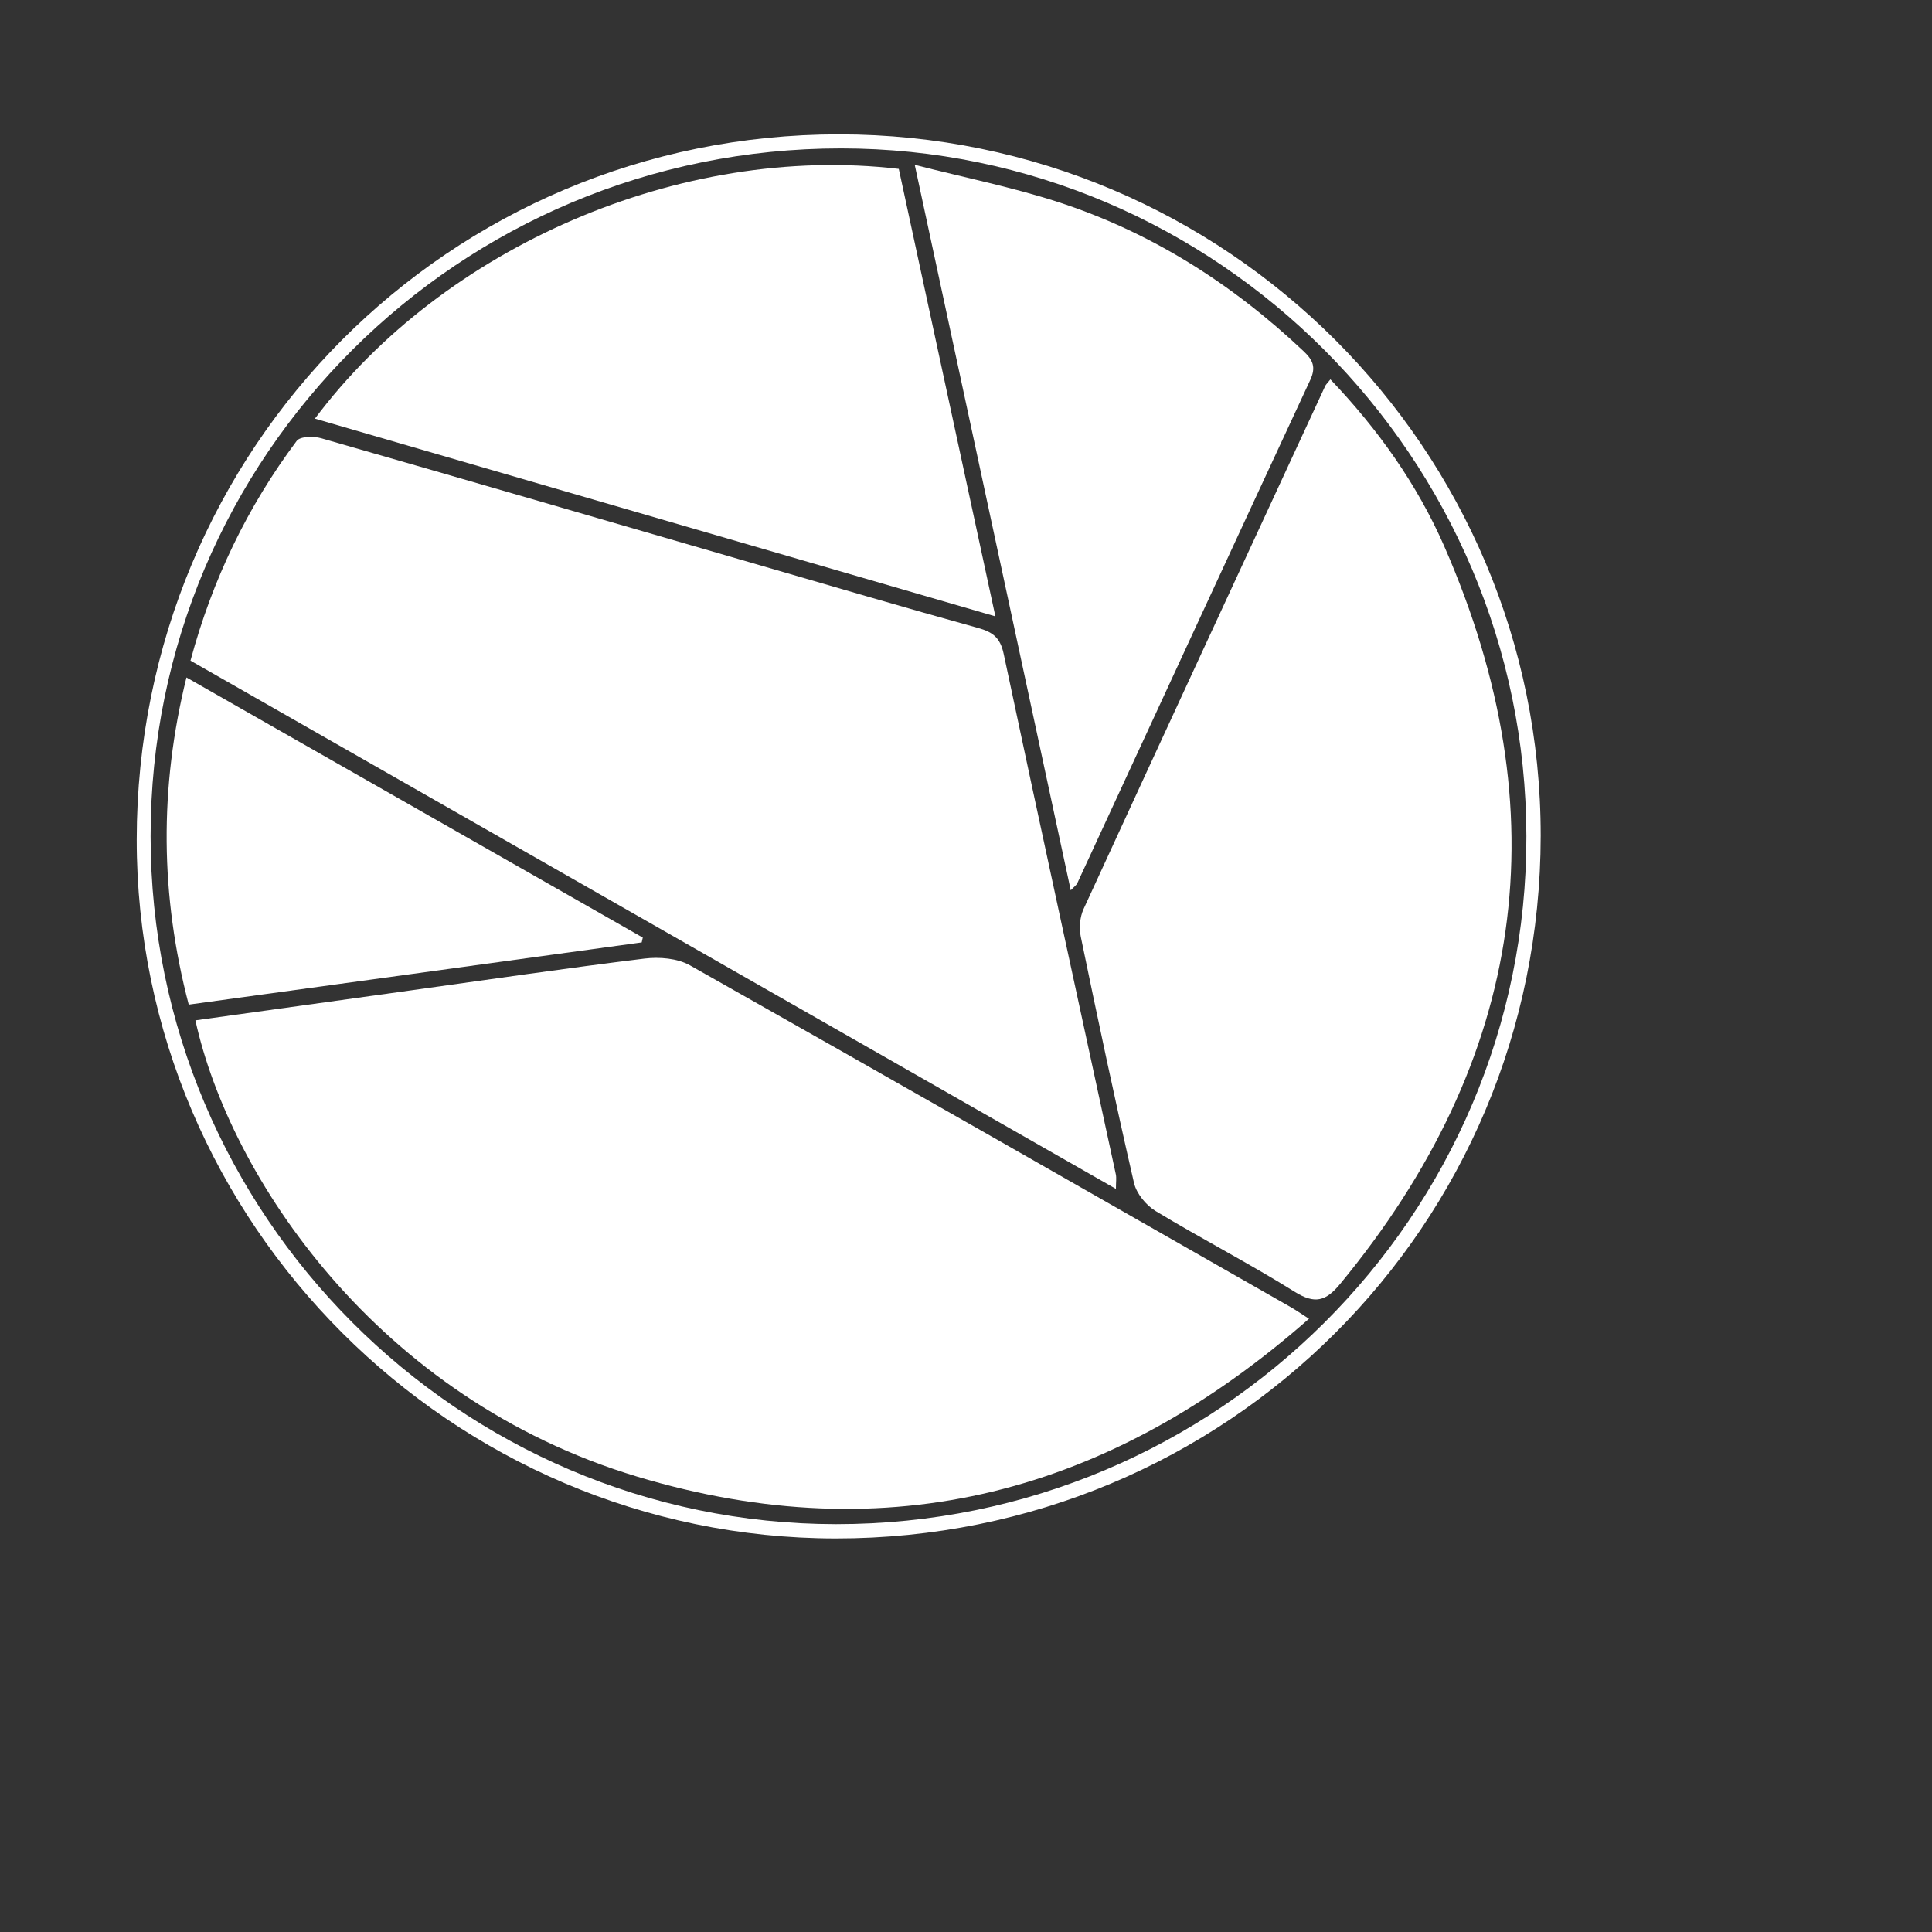 <?xml version="1.0" encoding="utf-8"?>
<!-- Generator: Adobe Illustrator 22.0.1, SVG Export Plug-In . SVG Version: 6.00 Build 0)  -->
<svg version="1.1" id="Layer_1" xmlns="http://www.w3.org/2000/svg" xmlns:xlink="http://www.w3.org/1999/xlink" x="0px" y="0px"
	viewBox="0 0 77 77" style="enable-background:new 0 0 77 77;" xml:space="preserve">
<rect x="0" y="0" width="77" height="77" fill="#333333" stroke="none"/>
<style type="text/css">
	.st0{fill:#FFFFFF;}
</style>
<g>
	<path class="st0" d="M33.443,5.355C48.883,5.357,61.412,17.884,61.404,33.308
		c-0.008,15.551-12.506,28.012-28.091,28.007C18.004,61.311,5.439,48.748,5.449,33.459
		C5.46,17.852,17.91,5.353,33.443,5.355z M6.002,33.33C6.005,48.412,18.285,60.735,33.321,60.745
		c15.196,0.01,27.538-12.29,27.513-27.419C60.809,18.234,48.529,5.913,33.512,5.915
		C18.296,5.916,5.998,18.172,6.002,33.33z"/>
	<path class="st0" d="M52.17,52.559c-7.915,6.963-16.76,9.299-26.771,6.293C15.014,55.733,9.148,46.872,7.788,40.666
		c2.843-0.396,5.681-0.791,8.518-1.185c3.126-0.434,6.249-0.893,9.381-1.277c0.59-0.072,1.311-0.013,1.811,0.269
		c7.998,4.514,15.971,9.074,23.948,13.625C51.633,52.205,51.811,52.329,52.17,52.559z"/>
	<path class="st0" d="M44.475,47.383c-12.326-7.036-24.585-14.034-36.883-21.053c0.868-3.225,2.268-6.132,4.233-8.758
		c0.137-0.183,0.677-0.192,0.979-0.105c5.85,1.677,11.692,3.381,17.536,5.077
		c2.877,0.835,5.75,1.683,8.636,2.482c0.59,0.164,0.887,0.383,1.025,1.031c1.467,6.92,2.977,13.83,4.47,20.744
		C44.503,46.949,44.475,47.11,44.475,47.383z"/>
	<path class="st0" d="M53.023,15.12c1.905,1.999,3.458,4.184,4.535,6.646c4.656,10.638,3.244,20.445-4.148,29.407
		c-0.571,0.692-1.008,0.812-1.811,0.311c-1.811-1.131-3.716-2.113-5.543-3.219
		c-0.381-0.231-0.763-0.697-0.861-1.121c-0.751-3.26-1.443-6.535-2.121-9.812
		c-0.072-0.348-0.036-0.782,0.111-1.102c3.196-6.955,6.414-13.899,9.63-20.844
		C52.84,15.33,52.891,15.287,53.023,15.12z"/>
	<path class="st0" d="M12.551,16.685c5.106-6.822,14.554-10.975,23.27-9.954c1.265,5.859,2.538,11.754,3.85,17.834
		C30.529,21.909,21.559,19.302,12.551,16.685z"/>
	<path class="st0" d="M42.674,35.483c-2.062-9.589-4.108-19.103-6.217-28.913c2.015,0.514,3.877,0.889,5.673,1.469
		c3.733,1.206,6.974,3.267,9.823,5.957c0.368,0.348,0.507,0.632,0.267,1.148
		c-3.108,6.68-6.191,13.371-9.285,20.058C42.898,35.281,42.812,35.337,42.674,35.483z"/>
	<path class="st0" d="M25.575,37.56c-5.982,0.822-11.965,1.643-18.053,2.479c-1.136-4.341-1.179-8.633-0.091-13.039
		c6.094,3.474,12.141,6.921,18.187,10.368C25.604,37.432,25.589,37.496,25.575,37.56z"/>
</g>
</svg>
